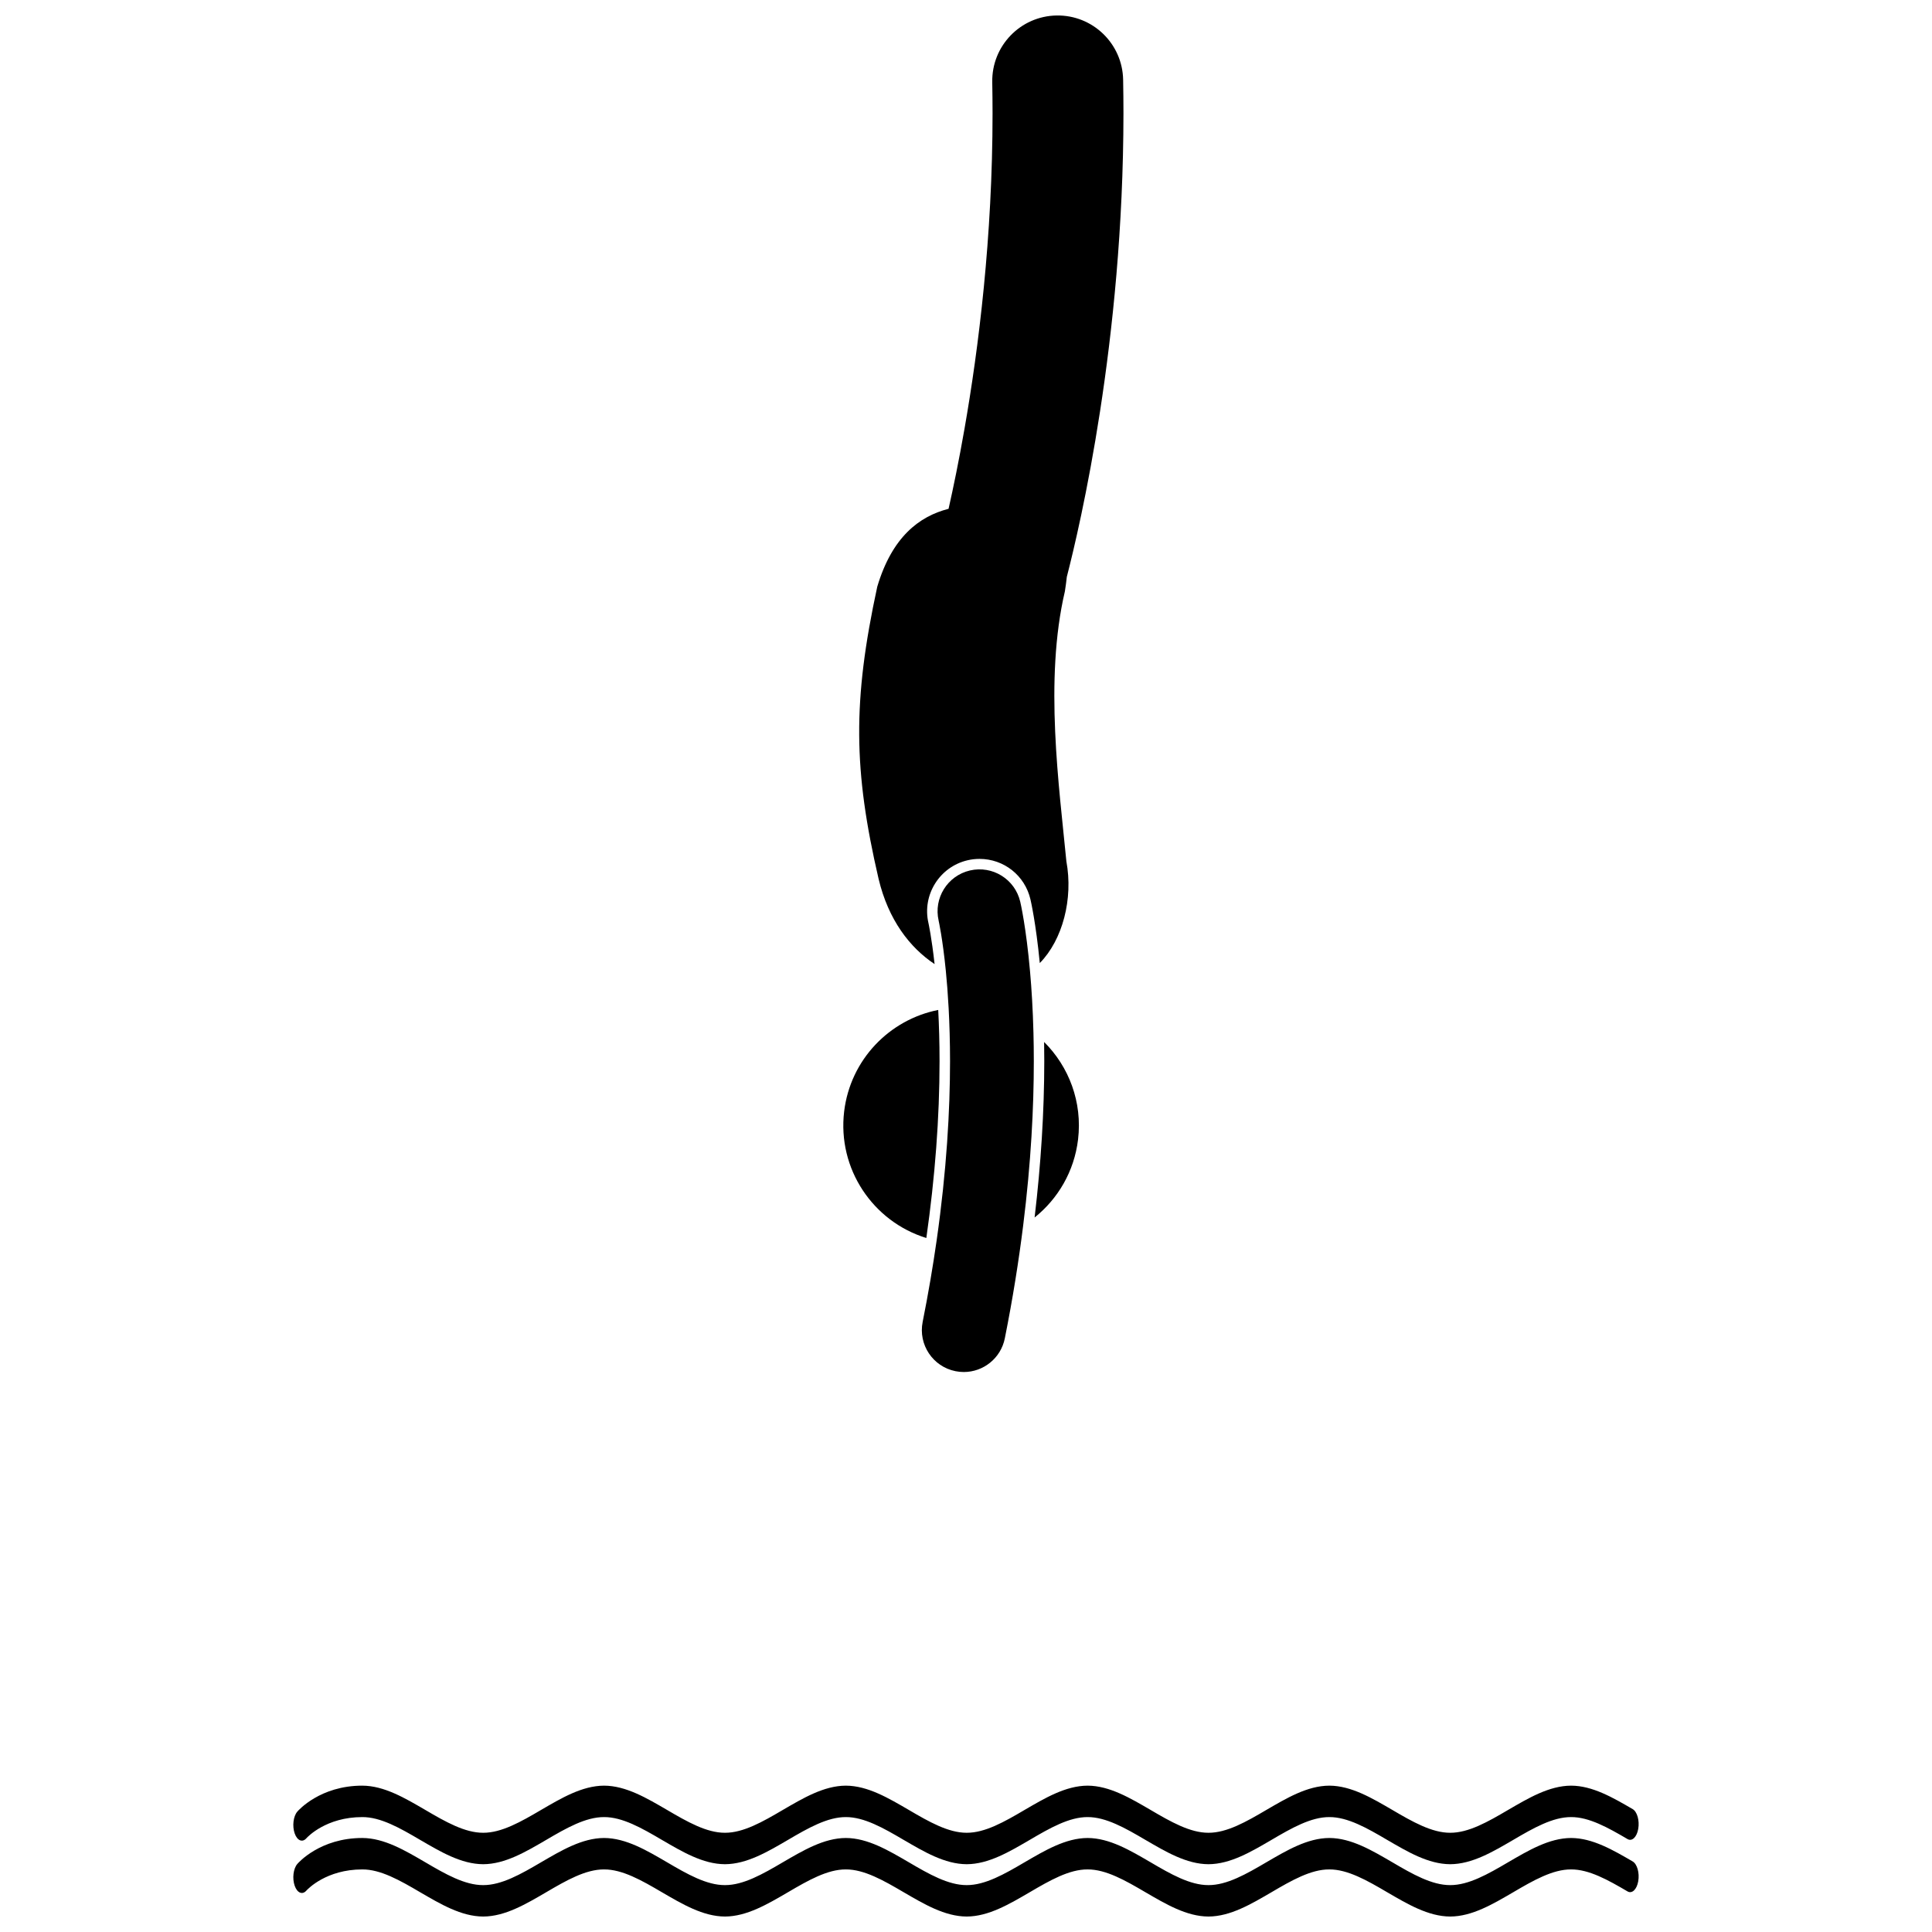 <?xml version="1.0" encoding="UTF-8"?>
<!-- Uploaded to: SVG Repo, www.svgrepo.com, Generator: SVG Repo Mixer Tools -->
<svg width="800px" height="800px" version="1.1" viewBox="144 144 512 512" xmlns="http://www.w3.org/2000/svg">
 <defs>
  <clipPath id="b">
   <path d="m221 631h358v20.902h-358z"/>
  </clipPath>
  <clipPath id="a">
   <path d="m371 148.09h71v251.91h-71z"/>
  </clipPath>
 </defs>
 <path d="m225.21 631.14c0-0.004 0.008-0.008 0.008-0.008 0.348-0.375 5.242-5.582 14.797-5.586 4.856-0.02 9.996 2.906 15.332 6.047 5.34 3.109 10.879 6.422 16.703 6.441 5.824-0.02 11.363-3.332 16.699-6.441 5.34-3.141 10.48-6.066 15.332-6.047 4.856-0.02 9.992 2.906 15.332 6.047 5.34 3.109 10.879 6.422 16.703 6.441 5.824-0.02 11.363-3.332 16.703-6.441 5.34-3.141 10.477-6.066 15.332-6.047 4.856-0.02 9.992 2.906 15.332 6.047 5.34 3.109 10.879 6.422 16.703 6.441 5.824-0.02 11.359-3.332 16.699-6.441 5.34-3.141 10.477-6.066 15.332-6.047 4.856-0.02 9.992 2.906 15.332 6.047 5.34 3.109 10.879 6.422 16.703 6.441 5.824-0.02 11.363-3.332 16.699-6.441 5.34-3.141 10.48-6.066 15.332-6.047 4.856-0.02 9.996 2.906 15.332 6.047 5.34 3.109 10.879 6.422 16.703 6.441 5.824-0.02 11.363-3.332 16.703-6.441 5.34-3.141 10.477-6.066 15.332-6.047 4.738-0.02 9.75 2.773 14.957 5.828 1.191 0.695 2.461-0.516 2.84-2.711 0.379-2.191-0.281-4.531-1.469-5.227-5.223-3.035-10.637-6.203-16.324-6.219-5.824 0.02-11.363 3.332-16.703 6.438-5.34 3.141-10.48 6.07-15.332 6.047-4.852 0.02-9.992-2.91-15.332-6.047-5.34-3.106-10.879-6.418-16.703-6.438-5.824 0.02-11.363 3.332-16.699 6.438-5.34 3.141-10.477 6.07-15.332 6.047-4.856 0.02-9.996-2.91-15.332-6.047-5.34-3.106-10.879-6.418-16.703-6.438-5.824 0.02-11.363 3.332-16.703 6.438-5.34 3.141-10.477 6.07-15.328 6.047-4.856 0.02-9.996-2.91-15.336-6.047-5.34-3.106-10.879-6.418-16.699-6.438-5.824 0.02-11.363 3.332-16.703 6.438-5.34 3.141-10.48 6.07-15.332 6.047-4.856 0.02-9.992-2.91-15.332-6.047-5.34-3.106-10.879-6.418-16.703-6.438-5.824 0.02-11.363 3.332-16.703 6.438-5.34 3.141-10.48 6.07-15.332 6.047-4.856 0.02-9.996-2.91-15.332-6.047-5.34-3.106-10.879-6.418-16.703-6.438-11.164-0.004-16.949 6.555-17.23 6.891-1.055 1.234-1.367 3.809-0.695 5.75 0.668 1.938 2.066 2.512 3.121 1.281z"/>
 <g clip-path="url(#b)">
  <path d="m225.21 645.01 0.008-0.008c0.348-0.375 5.242-5.582 14.797-5.586 4.856-0.02 9.996 2.91 15.332 6.047 5.34 3.106 10.879 6.418 16.703 6.438 5.824-0.02 11.363-3.332 16.699-6.438 5.34-3.141 10.48-6.07 15.332-6.047 4.856-0.02 9.992 2.91 15.332 6.047 5.34 3.106 10.879 6.418 16.703 6.438 5.824-0.02 11.363-3.332 16.703-6.438 5.34-3.141 10.477-6.07 15.332-6.047 4.856-0.02 9.992 2.91 15.332 6.047 5.34 3.106 10.879 6.418 16.703 6.438 5.824-0.02 11.359-3.332 16.699-6.438 5.34-3.141 10.477-6.07 15.332-6.047 4.856-0.02 9.992 2.91 15.332 6.047 5.34 3.106 10.879 6.418 16.703 6.438 5.824-0.02 11.363-3.332 16.699-6.438 5.34-3.141 10.48-6.07 15.332-6.047 4.856-0.02 9.996 2.91 15.332 6.047 5.34 3.106 10.879 6.418 16.703 6.438 5.824-0.02 11.363-3.332 16.703-6.438 5.34-3.141 10.477-6.07 15.332-6.047 4.738-0.02 9.75 2.769 14.957 5.828 1.191 0.695 2.461-0.516 2.84-2.707 0.379-2.191-0.281-4.531-1.469-5.227v-0.004c-5.223-3.035-10.637-6.199-16.324-6.219-5.824 0.02-11.363 3.332-16.703 6.441-5.34 3.141-10.48 6.066-15.332 6.047-4.852 0.02-9.992-2.906-15.332-6.047-5.34-3.109-10.879-6.422-16.703-6.441-5.824 0.02-11.363 3.332-16.699 6.441-5.34 3.141-10.477 6.066-15.332 6.047-4.856 0.02-9.996-2.906-15.332-6.047-5.34-3.109-10.879-6.422-16.703-6.441-5.824 0.02-11.363 3.332-16.703 6.441-5.34 3.141-10.477 6.066-15.328 6.047-4.856 0.02-9.996-2.906-15.336-6.047-5.34-3.109-10.879-6.422-16.699-6.441-5.824 0.02-11.363 3.332-16.703 6.441-5.34 3.141-10.48 6.066-15.332 6.047-4.856 0.02-9.992-2.906-15.332-6.047-5.34-3.109-10.879-6.422-16.703-6.441-5.824 0.02-11.363 3.332-16.703 6.441-5.34 3.141-10.48 6.066-15.332 6.047-4.856 0.02-9.996-2.906-15.332-6.047-5.34-3.109-10.879-6.422-16.703-6.441-11.164-0.004-16.949 6.555-17.23 6.894-1.055 1.23-1.367 3.805-0.695 5.746 0.668 1.938 2.066 2.512 3.121 1.281z"/>
 </g>
 <path d="m418.18 466.65c6.176-4.934 10.5-12.199 11.516-20.668 1.188-9.922-2.422-19.309-8.996-25.848 0.027 1.648 0.043 3.348 0.043 5.098-0.004 13.355-0.883 27.215-2.562 41.418z"/>
 <path d="m389.49 472.08c2.305-16.168 3.5-31.867 3.5-46.855 0-5.019-0.141-9.531-0.352-13.578-12.902 2.551-23.277 13.141-24.93 26.902-1.816 15.219 7.637 29.18 21.781 33.531z"/>
 <g clip-path="url(#a)">
  <path d="m400.41 371.98c1.039-0.242 2.106-0.363 3.168-0.363 6.477 0 12.027 4.41 13.5 10.723 0.09 0.383 1.441 6.234 2.477 16.883 6.059-6.168 8.891-17.023 7.043-26.984-1.895-19.699-5.894-48.078-0.395-71.512 0.219-1.379 0.387-2.66 0.516-3.863 3.508-13.602 14.977-62.469 15.008-122.83-0.004-2.957-0.027-5.922-0.086-8.898-0.172-9.578-8.074-17.203-17.652-17.031-9.574 0.168-17.203 8.07-17.031 17.652 0.047 2.793 0.078 5.555 0.078 8.277 0.004 32.77-3.703 62.293-7.414 83.484-1.5 8.598-2.996 15.797-4.242 21.32-7.836 2.008-14.992 7.516-18.898 20.641-6.566 30.332-6.32 48.66 0.355 77.441 2.586 10.855 8.277 18.219 14.836 22.57-0.777-7.027-1.613-10.816-1.629-10.887-1.711-7.43 2.941-14.887 10.367-16.621z"/>
 </g>
 <path d="m392.21 472.79c-0.977 6.824-2.191 13.996-3.695 21.527-1.199 6.012 2.695 11.863 8.711 13.062 0.734 0.148 1.469 0.219 2.188 0.219 5.184 0 9.82-3.648 10.875-8.926 2.117-10.598 3.695-20.566 4.859-29.879 2.094-16.762 2.824-31.383 2.824-43.562 0-2.648-0.035-5.18-0.098-7.598-0.156-6.191-0.496-11.609-0.906-16.211-1.023-11.586-2.484-17.988-2.594-18.453-1.391-5.973-7.359-9.68-13.332-8.285-5.961 1.391-9.668 7.34-8.293 13.301h-0.004c0.02 0.09 1.051 4.688 1.902 13.242 0.289 2.887 0.551 6.231 0.754 10.008 0.219 4.156 0.367 8.809 0.367 13.996-0.004 12.879-0.883 28.863-3.559 47.559z"/>
</svg>